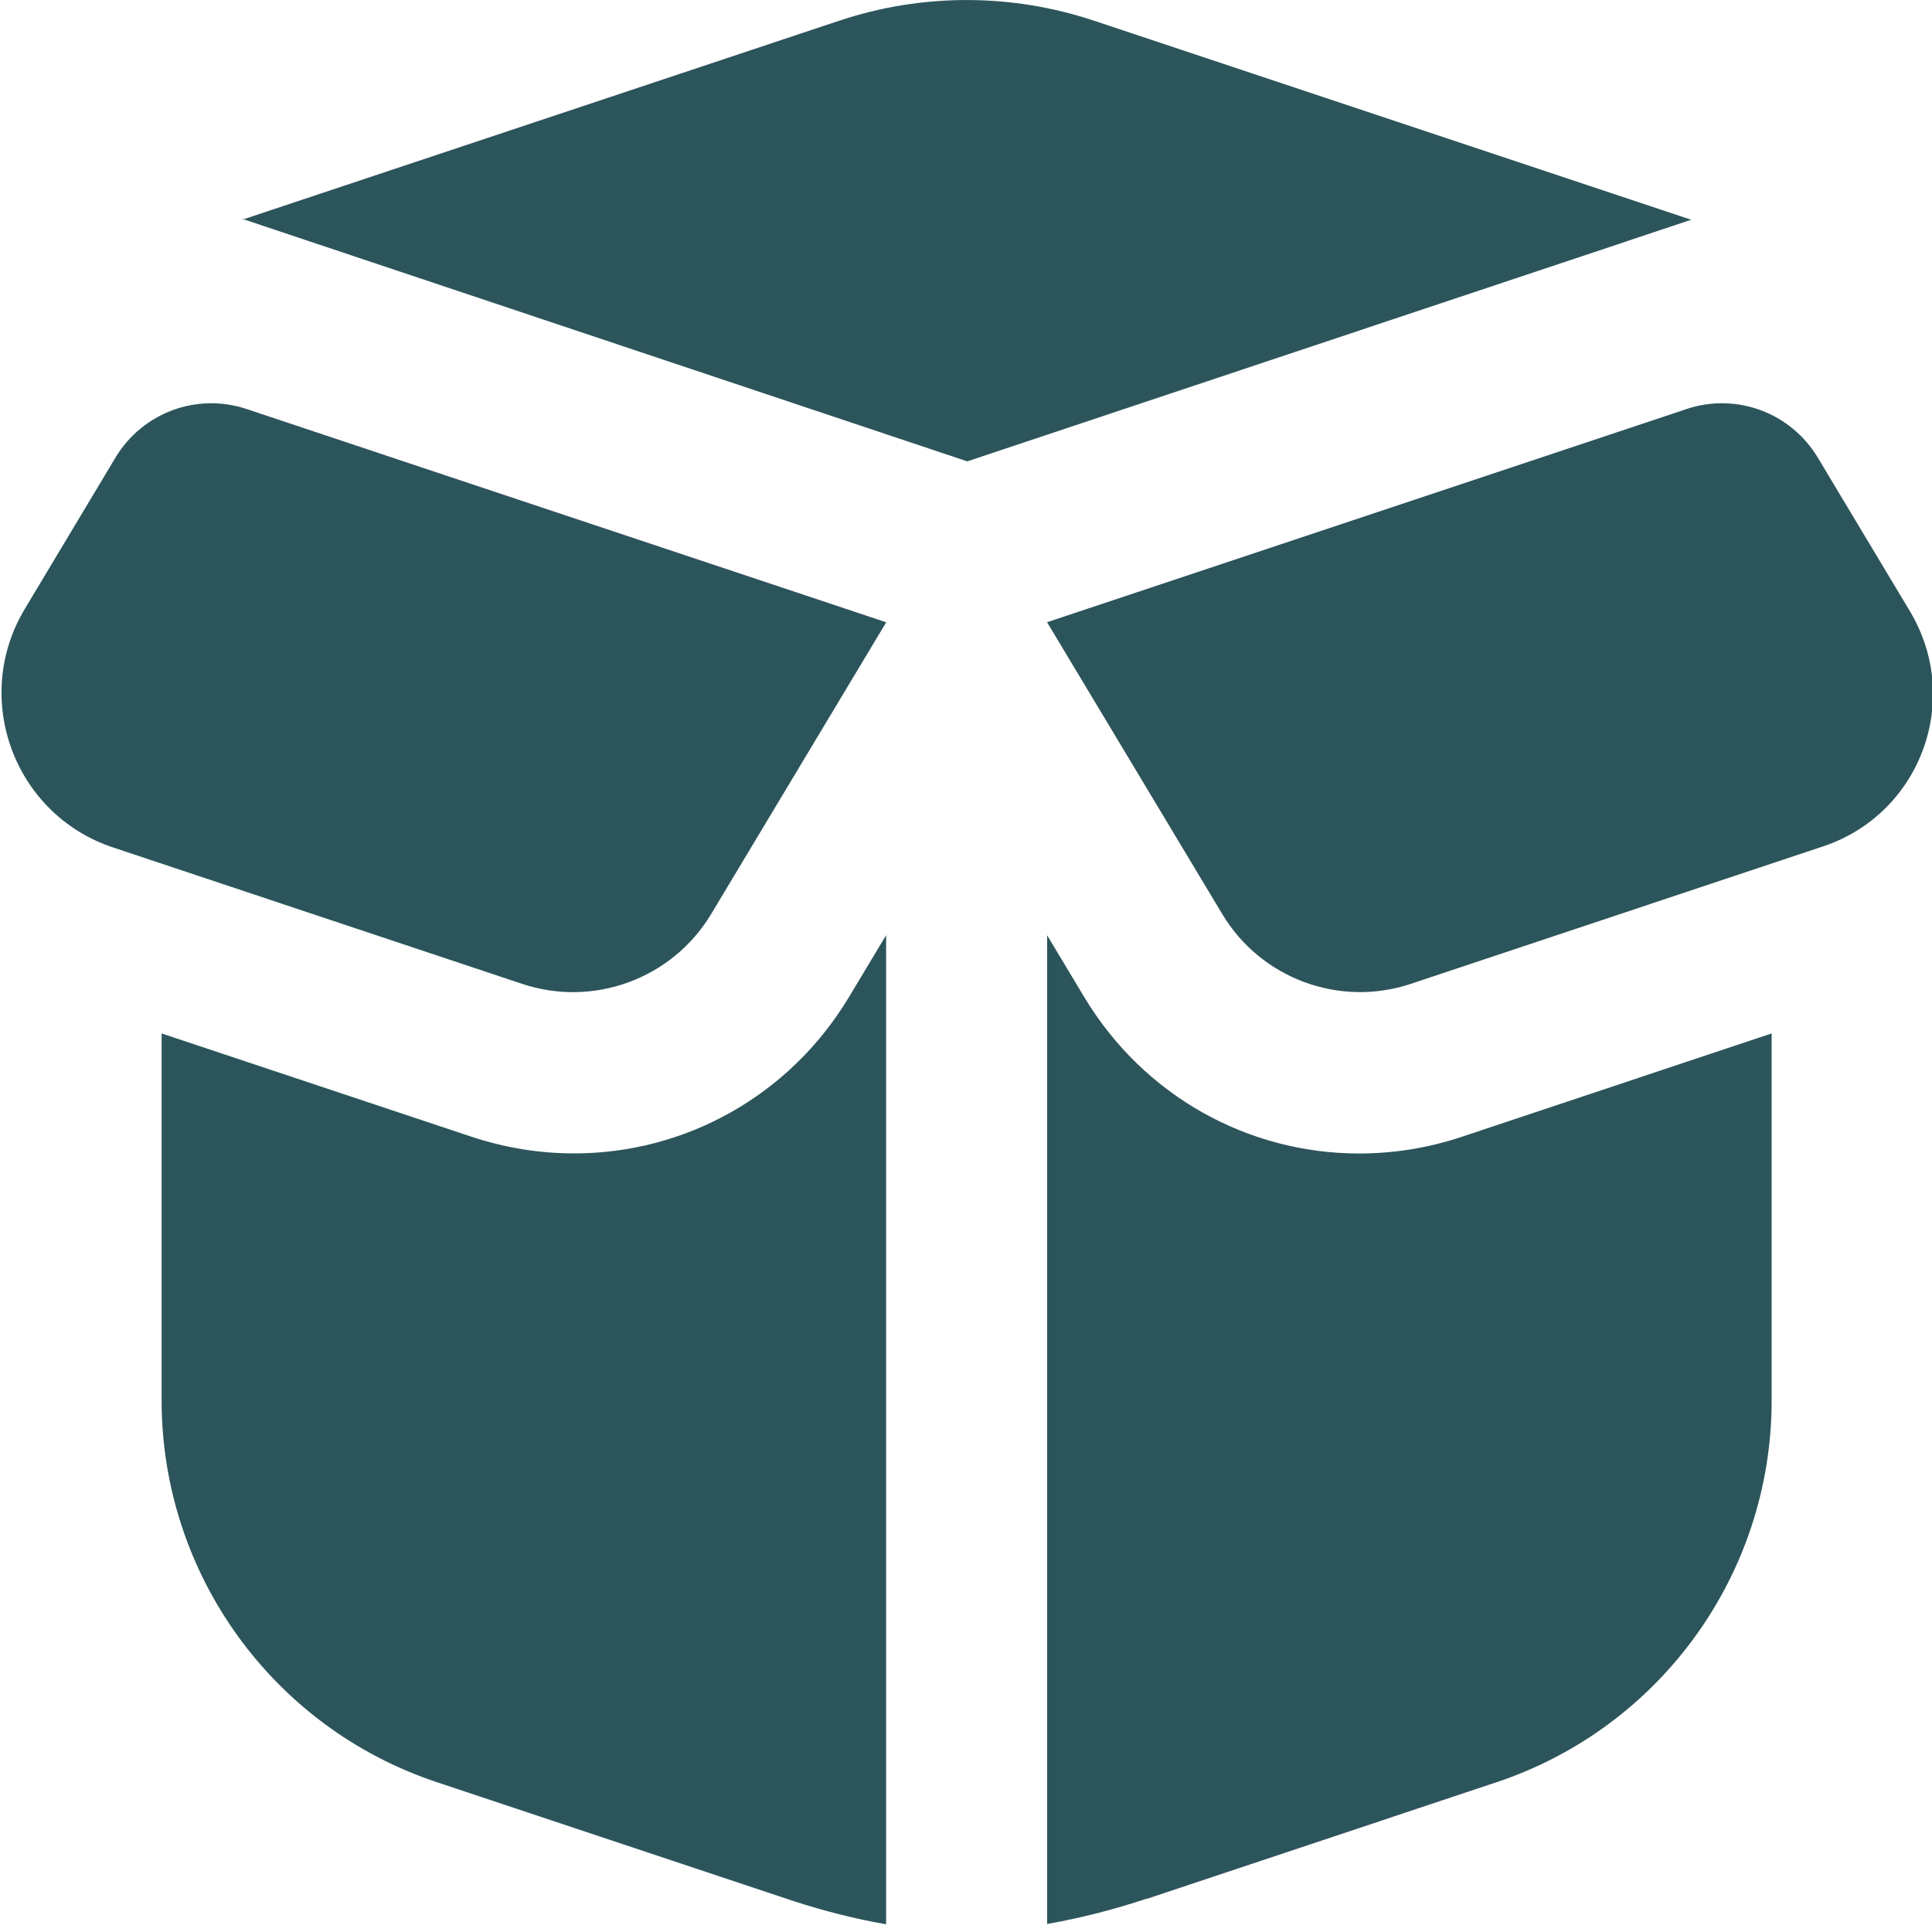 <?xml version="1.0" encoding="UTF-8"?> <svg xmlns="http://www.w3.org/2000/svg" width="20" height="20" viewBox="0 0 20 20" fill="none"><g clip-path="url(#clip0_26593_357)"><path d="M10.013 4.776L2.521 2.27L8.689 0.214C9.544 -0.071 10.469 -0.071 11.324 0.214L17.507 2.275L10.013 4.776ZM7.362 9.462L9.174 6.442L2.552 4.234C2.038 4.062 1.475 4.272 1.196 4.736L0.257 6.303C-0.299 7.229 0.146 8.432 1.171 8.773L5.405 10.185C6.146 10.432 6.96 10.131 7.362 9.462ZM2.507 2.265L2.507 2.274L2.521 2.27L2.507 2.265ZM9.173 19.921L9.173 9.681L8.79 10.319C8.172 11.349 7.087 11.94 5.944 11.94C5.59 11.94 5.231 11.884 4.877 11.766L1.673 10.698L1.673 14.497C1.673 16.29 2.821 17.883 4.522 18.449L8.218 19.681C8.53 19.782 8.85 19.864 9.173 19.92L9.173 19.921ZM19.773 6.33L18.817 4.736C18.538 4.272 17.974 4.062 17.46 4.234L10.839 6.441L12.652 9.461C13.053 10.131 13.867 10.432 14.607 10.184L18.872 8.762C19.882 8.426 20.32 7.242 19.772 6.329L19.773 6.33ZM14.069 11.941C12.927 11.941 11.842 11.351 11.223 10.32L10.84 9.682L10.84 19.917C11.192 19.855 11.54 19.765 11.87 19.655L11.878 19.655L15.491 18.45C17.192 17.883 18.34 16.291 18.34 14.498L18.34 10.698L15.136 11.767C14.782 11.885 14.423 11.941 14.069 11.941Z" fill="#2C555B"></path></g><defs><clipPath id="clip0_26593_357"><rect width="20" height="20" fill="white"></rect></clipPath></defs></svg> 